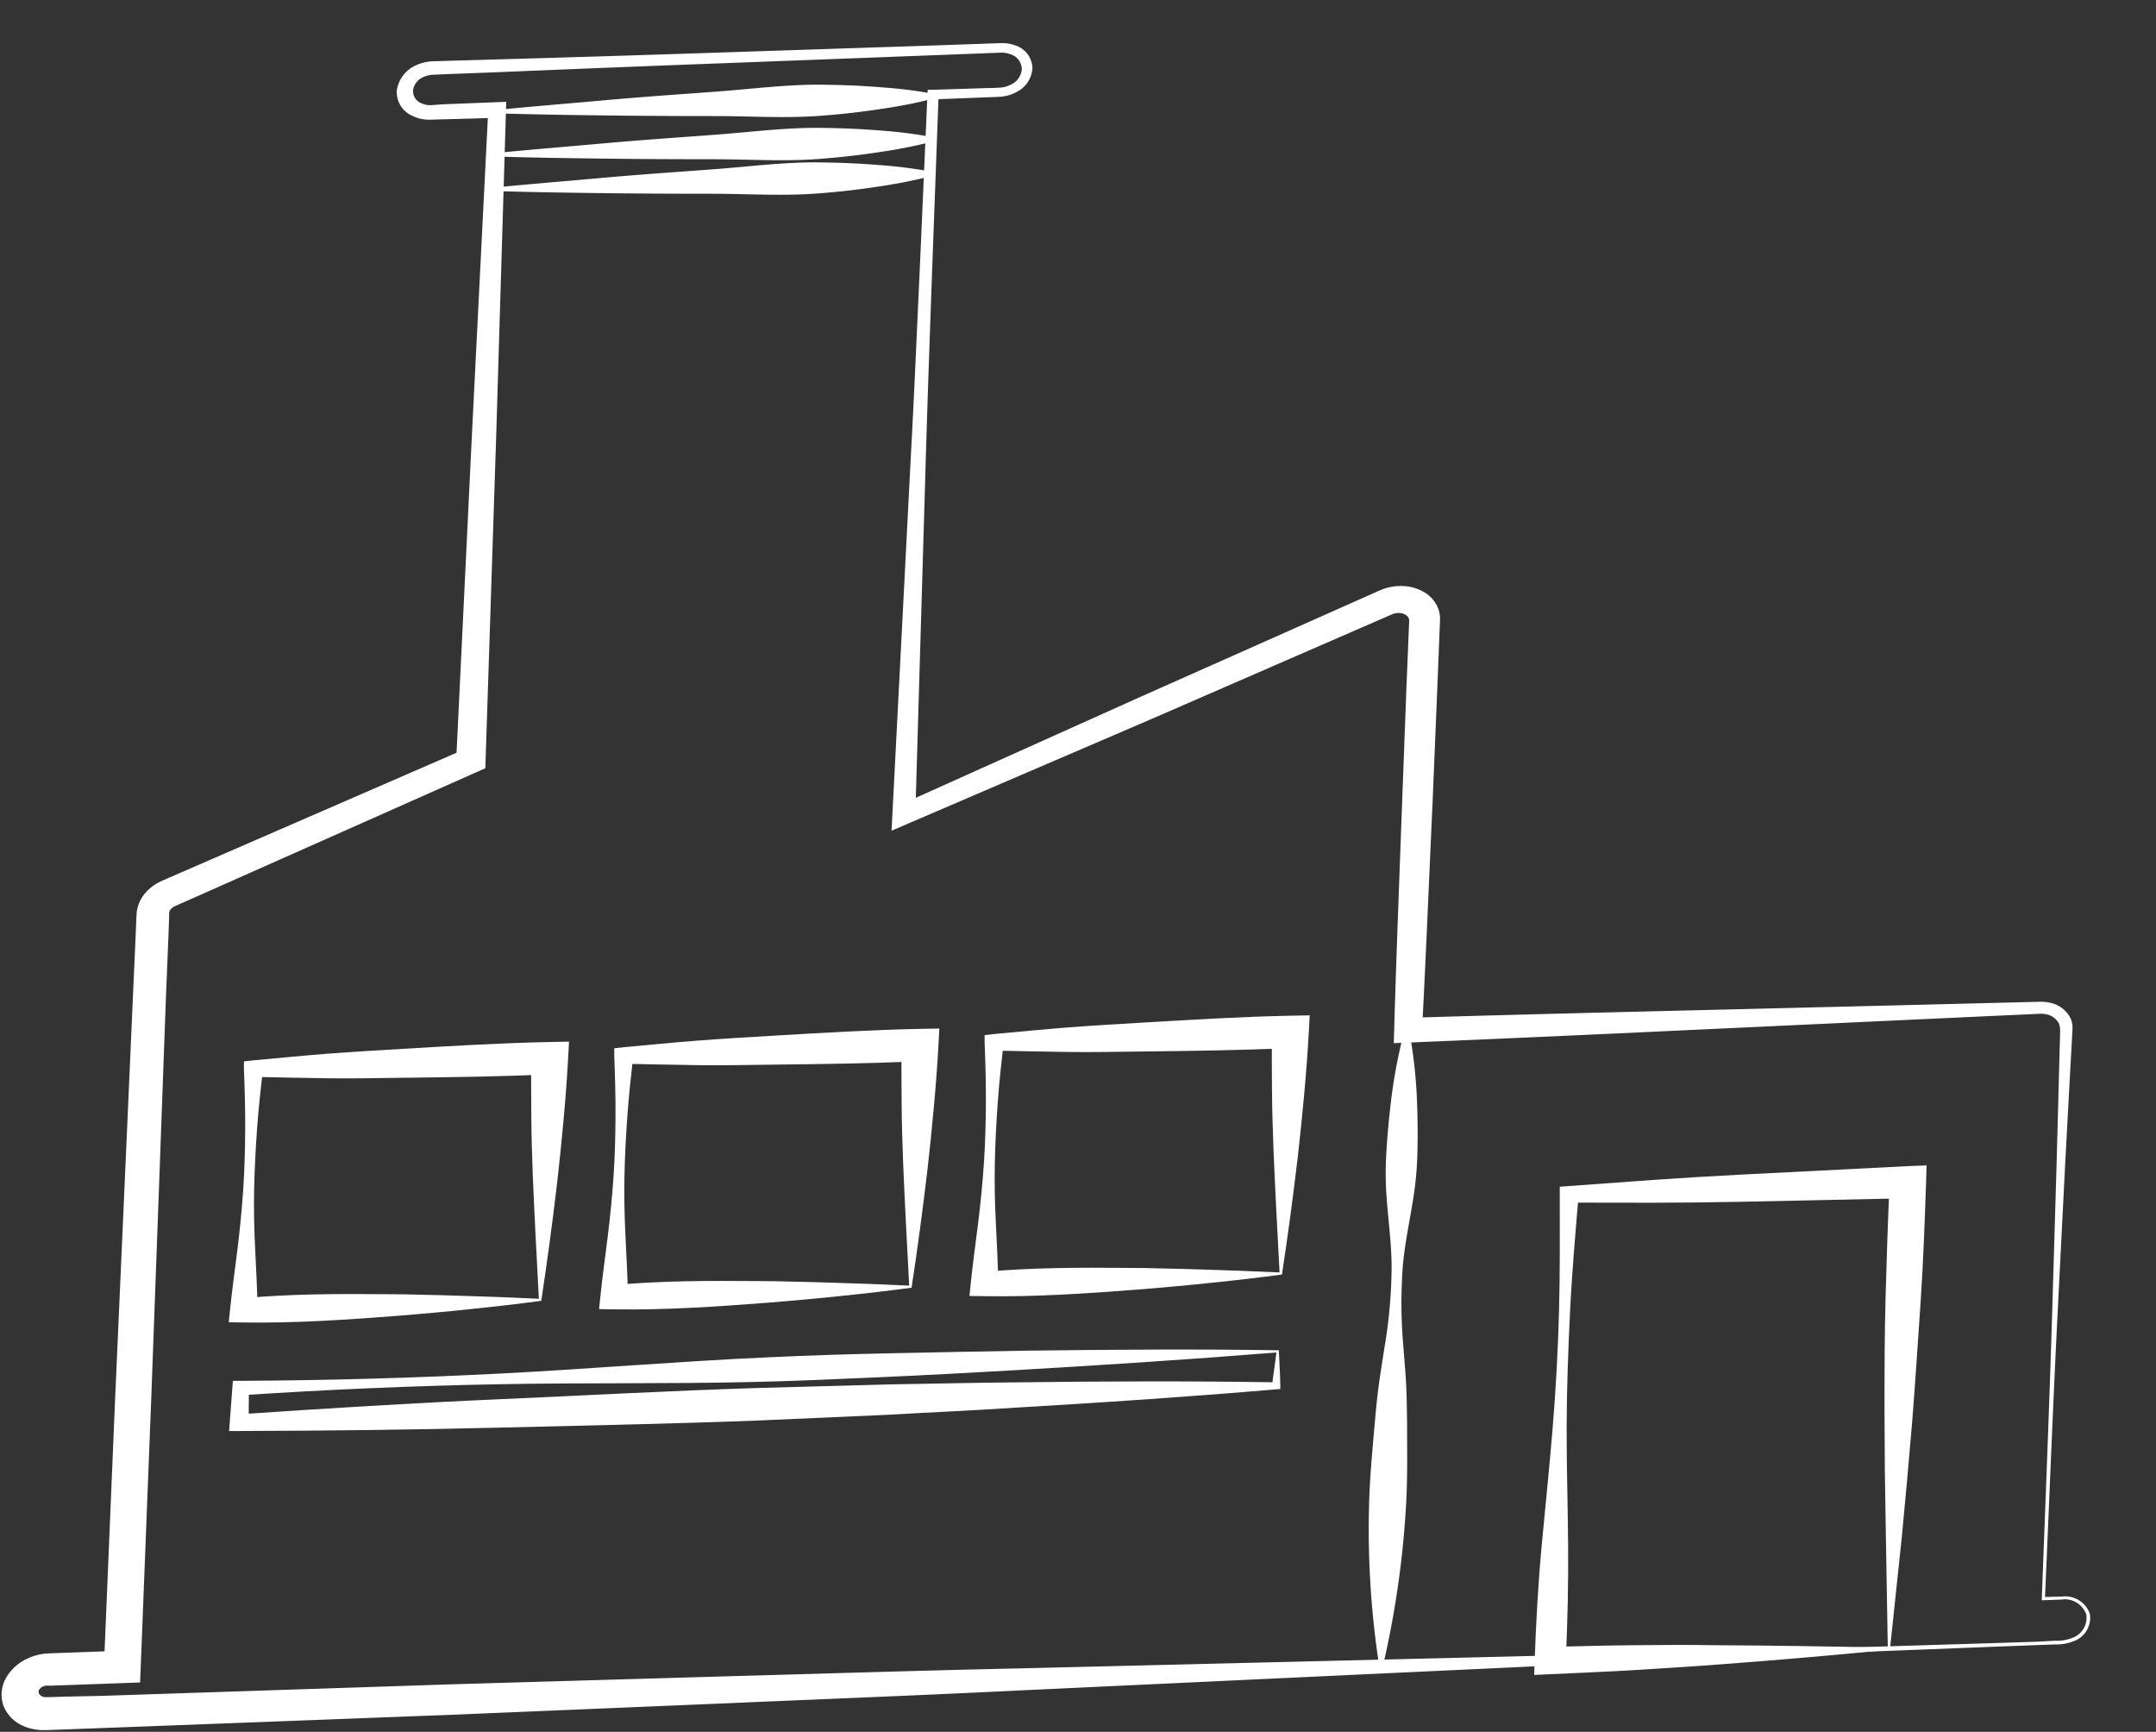<?xml version="1.0" encoding="UTF-8"?>
<svg xmlns="http://www.w3.org/2000/svg" xmlns:xlink="http://www.w3.org/1999/xlink" width="50.104" height="40.239" viewBox="0 0 50.104 40.239">
  <rect x="0" y="0" width="50.104" height="40.239" fill="#333333" stroke="none"/>
  <defs>
    <clipPath id="clip-path">
      <path id="Tracé_5856" data-name="Tracé 5856" d="M0,0,48.545-1.723,46.986,36.792-1.559,38.515Z" fill="#fff"></path>
    </clipPath>
  </defs>
  <g id="Groupe_3329" data-name="Groupe 3329" transform="translate(1.559 1.723)">
    <g id="Groupe_2088" data-name="Groupe 2088" transform="translate(0 0)" clip-path="url(#clip-path)">
      <path id="Tracé_5464" data-name="Tracé 5464" d="M46.369,35.372a.609.609,0,0,1,.638.4.577.577,0,0,1-.391.644,1.07,1.07,0,0,1-.421.07l-.409.015-.819.031-3.273.128c-2.182.091-4.365.182-6.548.286l-13.1.613c-2.183.108-4.365.193-6.548.287l-6.547.274-6.546.249L.772,38.43l-.818.031-.41.016H-.594a1.245,1.245,0,0,1-.165-.019,1.065,1.065,0,0,1-.307-.1.847.847,0,0,1-.415-.455.78.78,0,0,1,.055-.626,1.085,1.085,0,0,1,.488-.455,1.3,1.3,0,0,1,.323-.107,1.219,1.219,0,0,1,.166-.02l.112-.005L1.3,36.631l-.445.392.259-6.194.275-6.2.137-3.1.069-1.549L1.61,19.6l.007-.111a.746.746,0,0,1,.032-.161.862.862,0,0,1,.167-.3,1.061,1.061,0,0,1,.267-.222,1.512,1.512,0,0,1,.145-.073l.1-.044.407-.177,6.514-2.831-.207.278L9.407,8.4,9.787.84l.2.175L8.731,1.05c-.109,0-.2.008-.324.008A.883.883,0,0,1,8.027.97.6.6,0,0,1,7.663.377a.754.754,0,0,1,.46-.589A1.015,1.015,0,0,1,8.511-.3l.314-.009,1.256-.036Q12.591-.416,15.1-.5l5.023-.166L21.381-.71,21.7-.721a.871.871,0,0,1,.355.06.568.568,0,0,1,.379.513.662.662,0,0,1-.375.566A.913.913,0,0,1,21.7.524c-.118.008-.213.009-.321.014L20.12.587l.134-.118L20.1,4.649c-.05,1.394-.1,2.787-.141,4.18l-.246,8.358-.374-.2,5.564-2.5,5.575-2.479c.022-.01.07-.031.118-.048a1.323,1.323,0,0,1,.141-.04,1.2,1.2,0,0,1,.287-.027,1.041,1.041,0,0,1,.534.156.749.749,0,0,1,.324.422.735.735,0,0,1,.023.134,1,1,0,0,1,0,.115l-.007.166-.053,1.331-.11,2.661c-.081,1.775-.153,3.549-.246,5.324l-.316-.276c2.561-.077,5.121-.138,7.681-.2l3.84-.094,1.92-.048.96-.024.24-.006a1,1,0,0,1,.282.025.685.685,0,0,1,.437.309.521.521,0,0,1,.072.252c0,.087-.007.145-.01.219l-.023.421-.046.843-.091,1.686-.171,3.371c-.114,2.247-.2,4.494-.3,6.74l-.04-.034Zm0,.071-.437.016h-.041v-.036c.085-2.246.176-4.493.244-6.738l.1-3.368.045-1.684.022-.842.012-.421c0-.066.005-.149,0-.2a.3.3,0,0,0-.045-.144A.421.421,0,0,0,46,21.845a.663.663,0,0,0-.19-.011l-.24.011-.961.044-1.922.089-3.844.179c-2.563.12-5.125.241-7.687.345l-.324.013.008-.289c.051-1.774.122-3.548.186-5.322l.1-2.661.055-1.331.007-.166a.364.364,0,0,0,0-.051.13.13,0,0,0,0-.029.177.177,0,0,0-.078-.1.306.306,0,0,0-.159-.046.351.351,0,0,0-.09.009.3.3,0,0,0-.043.012.621.621,0,0,0-.059.024L25.162,15l-5.609,2.41-.393.169.019-.369.431-8.365c.076-1.395.134-2.788.2-4.182L19.994.478,20,.363l.13,0,1.255-.04c.1,0,.216-.005.307-.011a.61.61,0,0,0,.245-.071.431.431,0,0,0,.251-.366.374.374,0,0,0-.254-.334.592.592,0,0,0-.247-.04l-.313.012-1.256.048-5.024.191q-2.511.094-5.023.2L8.813,0,8.5.014a.588.588,0,0,0-.222.055.39.39,0,0,0-.238.307.306.306,0,0,0,.194.3.479.479,0,0,0,.21.045L8.745.7,10,.651l.206-.008L10.2.825,9.973,8.381l-.247,7.557-.006.189-.2.089L3.031,19.1l-.406.179-.1.045a.415.415,0,0,0-.052.026.24.24,0,0,0-.063.053.161.161,0,0,0-.033.059.15.15,0,0,0-.005.031l0,.083-.014.387L2.295,21.51l-.113,3.1L1.955,30.8l-.243,6.193-.015.377-.429.015-1.636.059-.093,0a.246.246,0,0,0-.037,0,.312.312,0,0,0-.068.022.193.193,0,0,0-.085.076c-.025.05-.014.1.063.148a.225.225,0,0,0,.063.021c.011,0,.024,0,.036,0h.064l.41-.013L.8,37.681l1.636-.054,6.545-.216,6.544-.19c2.181-.06,4.363-.13,6.543-.177l13.084-.317c2.181-.051,4.362-.114,6.543-.178l3.272-.1.818-.027L46.2,36.4a.957.957,0,0,0,.384-.06.5.5,0,0,0,.341-.552.532.532,0,0,0-.557-.348" transform="translate(0 0)" fill="#fff"></path>
      <path id="Tracé_5465" data-name="Tracé 5465" d="M-.013.333C.85.246,1.711.178,2.574.1S4.3-.037,5.16-.1,6.887-.281,7.746-.26Q8.39-.252,9.032-.2a10.767,10.767,0,0,1,1.282.167l0,.071A11.716,11.716,0,0,1,9.012.3q-.649.1-1.3.151C6.854.528,6,.467,5.137.467S3.419.463,2.56.452.842.429-.016.4Z" transform="translate(9.913 0.507)" fill="#fff"></path>
      <path id="Tracé_5466" data-name="Tracé 5466" d="M-.013.333C.85.246,1.711.178,2.574.1S4.3-.037,5.16-.1,6.887-.281,7.746-.26Q8.39-.252,9.032-.2a10.767,10.767,0,0,1,1.282.167l0,.071A11.581,11.581,0,0,1,9.012.3q-.649.1-1.3.151C6.854.528,6,.467,5.137.467S3.419.463,2.56.452.842.429-.016.4Z" transform="translate(9.872 1.51)" fill="#fff"></path>
      <path id="Tracé_5467" data-name="Tracé 5467" d="M-.013.333C.85.246,1.711.178,2.574.1S4.3-.037,5.16-.1,6.887-.281,7.746-.26Q8.39-.252,9.032-.2a10.767,10.767,0,0,1,1.282.167l0,.071A11.716,11.716,0,0,1,9.012.3q-.649.1-1.3.151C6.854.528,6,.467,5.137.467S3.419.463,2.56.452.842.429-.016.4Z" transform="translate(9.84 2.312)" fill="#fff"></path>
      <path id="Tracé_5468" data-name="Tracé 5468" d="M.472-.017a11.409,11.409,0,0,1,.2,1.846c.01.309.013.617.007.926a8.01,8.01,0,0,1-.06.928C.54,4.3.386,4.928.336,5.547A11.335,11.335,0,0,0,.351,7.4c.022.308.053.616.066.924s.017.617.02.926c0,.617.012,1.235-.026,1.854a21.8,21.8,0,0,1-.539,3.725l-.081,0a20.8,20.8,0,0,1-.239-3.7c.013-.618.07-1.238.125-1.857.028-.31.054-.62.095-.93s.093-.621.14-.931A11.51,11.51,0,0,0,.077,5.556c0-.618-.1-1.232-.13-1.849a8.077,8.077,0,0,1,.015-.927c.019-.31.047-.619.083-.93A12.26,12.26,0,0,1,.392-.014Z" transform="translate(30.704 22.17)" fill="#fff"></path>
      <path id="Tracé_5469" data-name="Tracé 5469" d="M7.748,10.894,7.7,8.1,7.679,6.739,7.672,5.394c0-.89,0-1.775.025-2.655S7.749.982,7.79.1L8.2.457,4.267.54C3.611.552,2.956.56,2.3.561L.337.558l.228-.2c-.075.9-.156,1.808-.2,2.711S.287,4.874.285,5.775s.026,1.8.034,2.7-.012,1.8-.053,2.706l-.346-.3c.635-.014,1.267-.034,1.9-.039s1.274-.011,1.922,0c1.293.006,2.613.027,4,.056m.055.048c-1.233.121-2.535.236-3.866.335-.664.053-1.338.092-2.013.135s-1.353.068-2.03.1l-.358.017.011-.32c.032-.9.081-1.805.166-2.71s.179-1.809.253-2.713S.084,3.98.108,3.078s.018-1.8.017-2.7V.189L.353.172,2.323.029Q3.308-.039,4.292-.09l3.937-.2L8.65-.307,8.638.071c-.031.924-.064,1.853-.126,2.777s-.123,1.846-.194,2.761L8.2,6.972,8.075,8.319Z" transform="translate(34.564 25.662)" fill="#fff"></path>
      <path id="Tracé_5471" data-name="Tracé 5471" d="M6.954,5.716C6.9,4.7,6.85,3.757,6.812,2.837c-.016-.459-.031-.912-.034-1.36s-.007-.894,0-1.339L7.194.5C6.045.555,4.9.567,3.752.581,3.179.588,2.606.6,2.033.592S.888.571.315.56l.228-.2C.491.829.438,1.3.405,1.766S.346,2.7.337,3.171s0,.934.024,1.4.047.933.057,1.4L.107,5.7c1.11-.1,2.2-.1,3.321-.091q.42,0,.849.014c.285.005.573.013.867.023.584.017,1.183.039,1.81.069m.055.048c-.52.07-1.069.134-1.632.191-.281.031-.566.058-.855.084s-.578.053-.872.075c-1.171.091-2.38.172-3.565.153l-.338-.005L-.226,6c.048-.469.113-.938.172-1.408S.051,3.648.083,3.18s.043-.937.046-1.4S.118.842.1.375L.1.2.331.174C.906.123,1.481.064,2.057.02S3.206-.057,3.78-.091c1.149-.068,2.3-.137,3.444-.16l.431-.008-.02.367c-.027.49-.064.982-.109,1.469s-.093.972-.148,1.449c-.113.952-.236,1.878-.369,2.738" transform="translate(4.01 22.739)" fill="#fff"></path>
      <path id="Tracé_5472" data-name="Tracé 5472" d="M6.954,5.716C6.9,4.7,6.85,3.757,6.812,2.837c-.016-.459-.031-.912-.034-1.36s-.007-.894,0-1.339L7.194.5C6.045.555,4.9.567,3.752.581,3.179.588,2.606.6,2.033.592S.888.571.315.56l.228-.2C.491.829.438,1.3.405,1.766S.346,2.7.337,3.171s0,.934.024,1.4.047.933.057,1.4L.107,5.7c1.11-.1,2.2-.1,3.321-.091q.42,0,.849.014c.285.005.573.013.867.023.584.017,1.183.039,1.81.069m.055.048c-.52.07-1.069.134-1.632.191-.281.031-.566.058-.855.084s-.578.053-.872.075c-1.171.091-2.38.172-3.565.153l-.338-.005L-.226,6c.048-.469.113-.938.172-1.408S.051,3.648.083,3.18s.043-.937.046-1.4S.118.842.1.375L.1.2.331.174C.906.123,1.481.064,2.057.02S3.206-.057,3.78-.091c1.149-.068,2.3-.137,3.444-.16l.431-.008-.02.367c-.027.49-.064.982-.109,1.469s-.093.972-.148,1.449c-.113.952-.236,1.878-.369,2.738" transform="translate(12.616 22.434)" fill="#fff"></path>
      <path id="Tracé_5473" data-name="Tracé 5473" d="M6.954,5.716C6.9,4.7,6.85,3.757,6.812,2.837c-.016-.459-.031-.912-.034-1.36s-.007-.894,0-1.339L7.194.5C6.045.555,4.9.567,3.752.581,3.179.588,2.606.6,2.033.592S.888.571.315.56l.228-.2C.491.829.438,1.3.405,1.766S.346,2.7.337,3.171s0,.934.024,1.4.047.933.057,1.4L.107,5.7c1.11-.1,2.2-.1,3.321-.091q.42,0,.849.014c.285.005.573.013.867.023.584.017,1.183.039,1.81.069m.055.048c-.52.07-1.069.134-1.632.191-.281.031-.566.058-.855.084s-.578.053-.872.075c-1.171.091-2.38.172-3.565.153l-.338-.005L-.226,6c.048-.469.113-.938.172-1.408S.051,3.648.083,3.18s.043-.937.046-1.4S.118.842.1.375L.1.2.331.174C.906.123,1.481.064,2.057.02S3.206-.057,3.78-.091c1.149-.068,2.3-.137,3.444-.16l.431-.008-.02.367c-.027.49-.064.982-.109,1.469s-.093.972-.148,1.449c-.113.952-.236,1.878-.369,2.738" transform="translate(21.223 22.128)" fill="#fff"></path>
      <path id="Tracé_5474" data-name="Tracé 5474" d="M24.343-.6c.009.259.032.536.034.825V.3l-.1.008c-2.012.172-4.023.307-6.034.424C17.24.8,16.235.842,15.23.9l-3.014.133c-2.008.077-4.015.115-6.023.165s-4.013.072-6.019.078H-.052l.014-.186.06-.8L.036.11H.222C2.239.1,4.245.044,6.272-.06s4.088-.28,6.135-.373c1.024-.05,2.039-.08,3.049-.1s2.015-.043,3.015-.058C20.464-.616,22.442-.63,24.343-.6m-.059.052c-2.115.169-4.154.3-6.177.417-1.009.057-2.013.112-3.01.156s-1.992.09-2.976.112C10.152.183,8.2.151,6.208.189s-4,.124-6,.258l.2-.176-.005.8L.19.887C2.2.751,4.211.626,6.22.538s4.019-.2,6.027-.262L15.259.194c1-.016,2.007-.041,3.01-.049,2.007-.025,4.012-.033,6.017,0l-.1.088c.024-.247.068-.5.1-.78" transform="translate(3.817 30.251)" fill="#fff"></path>
    </g>
  </g>
</svg>
